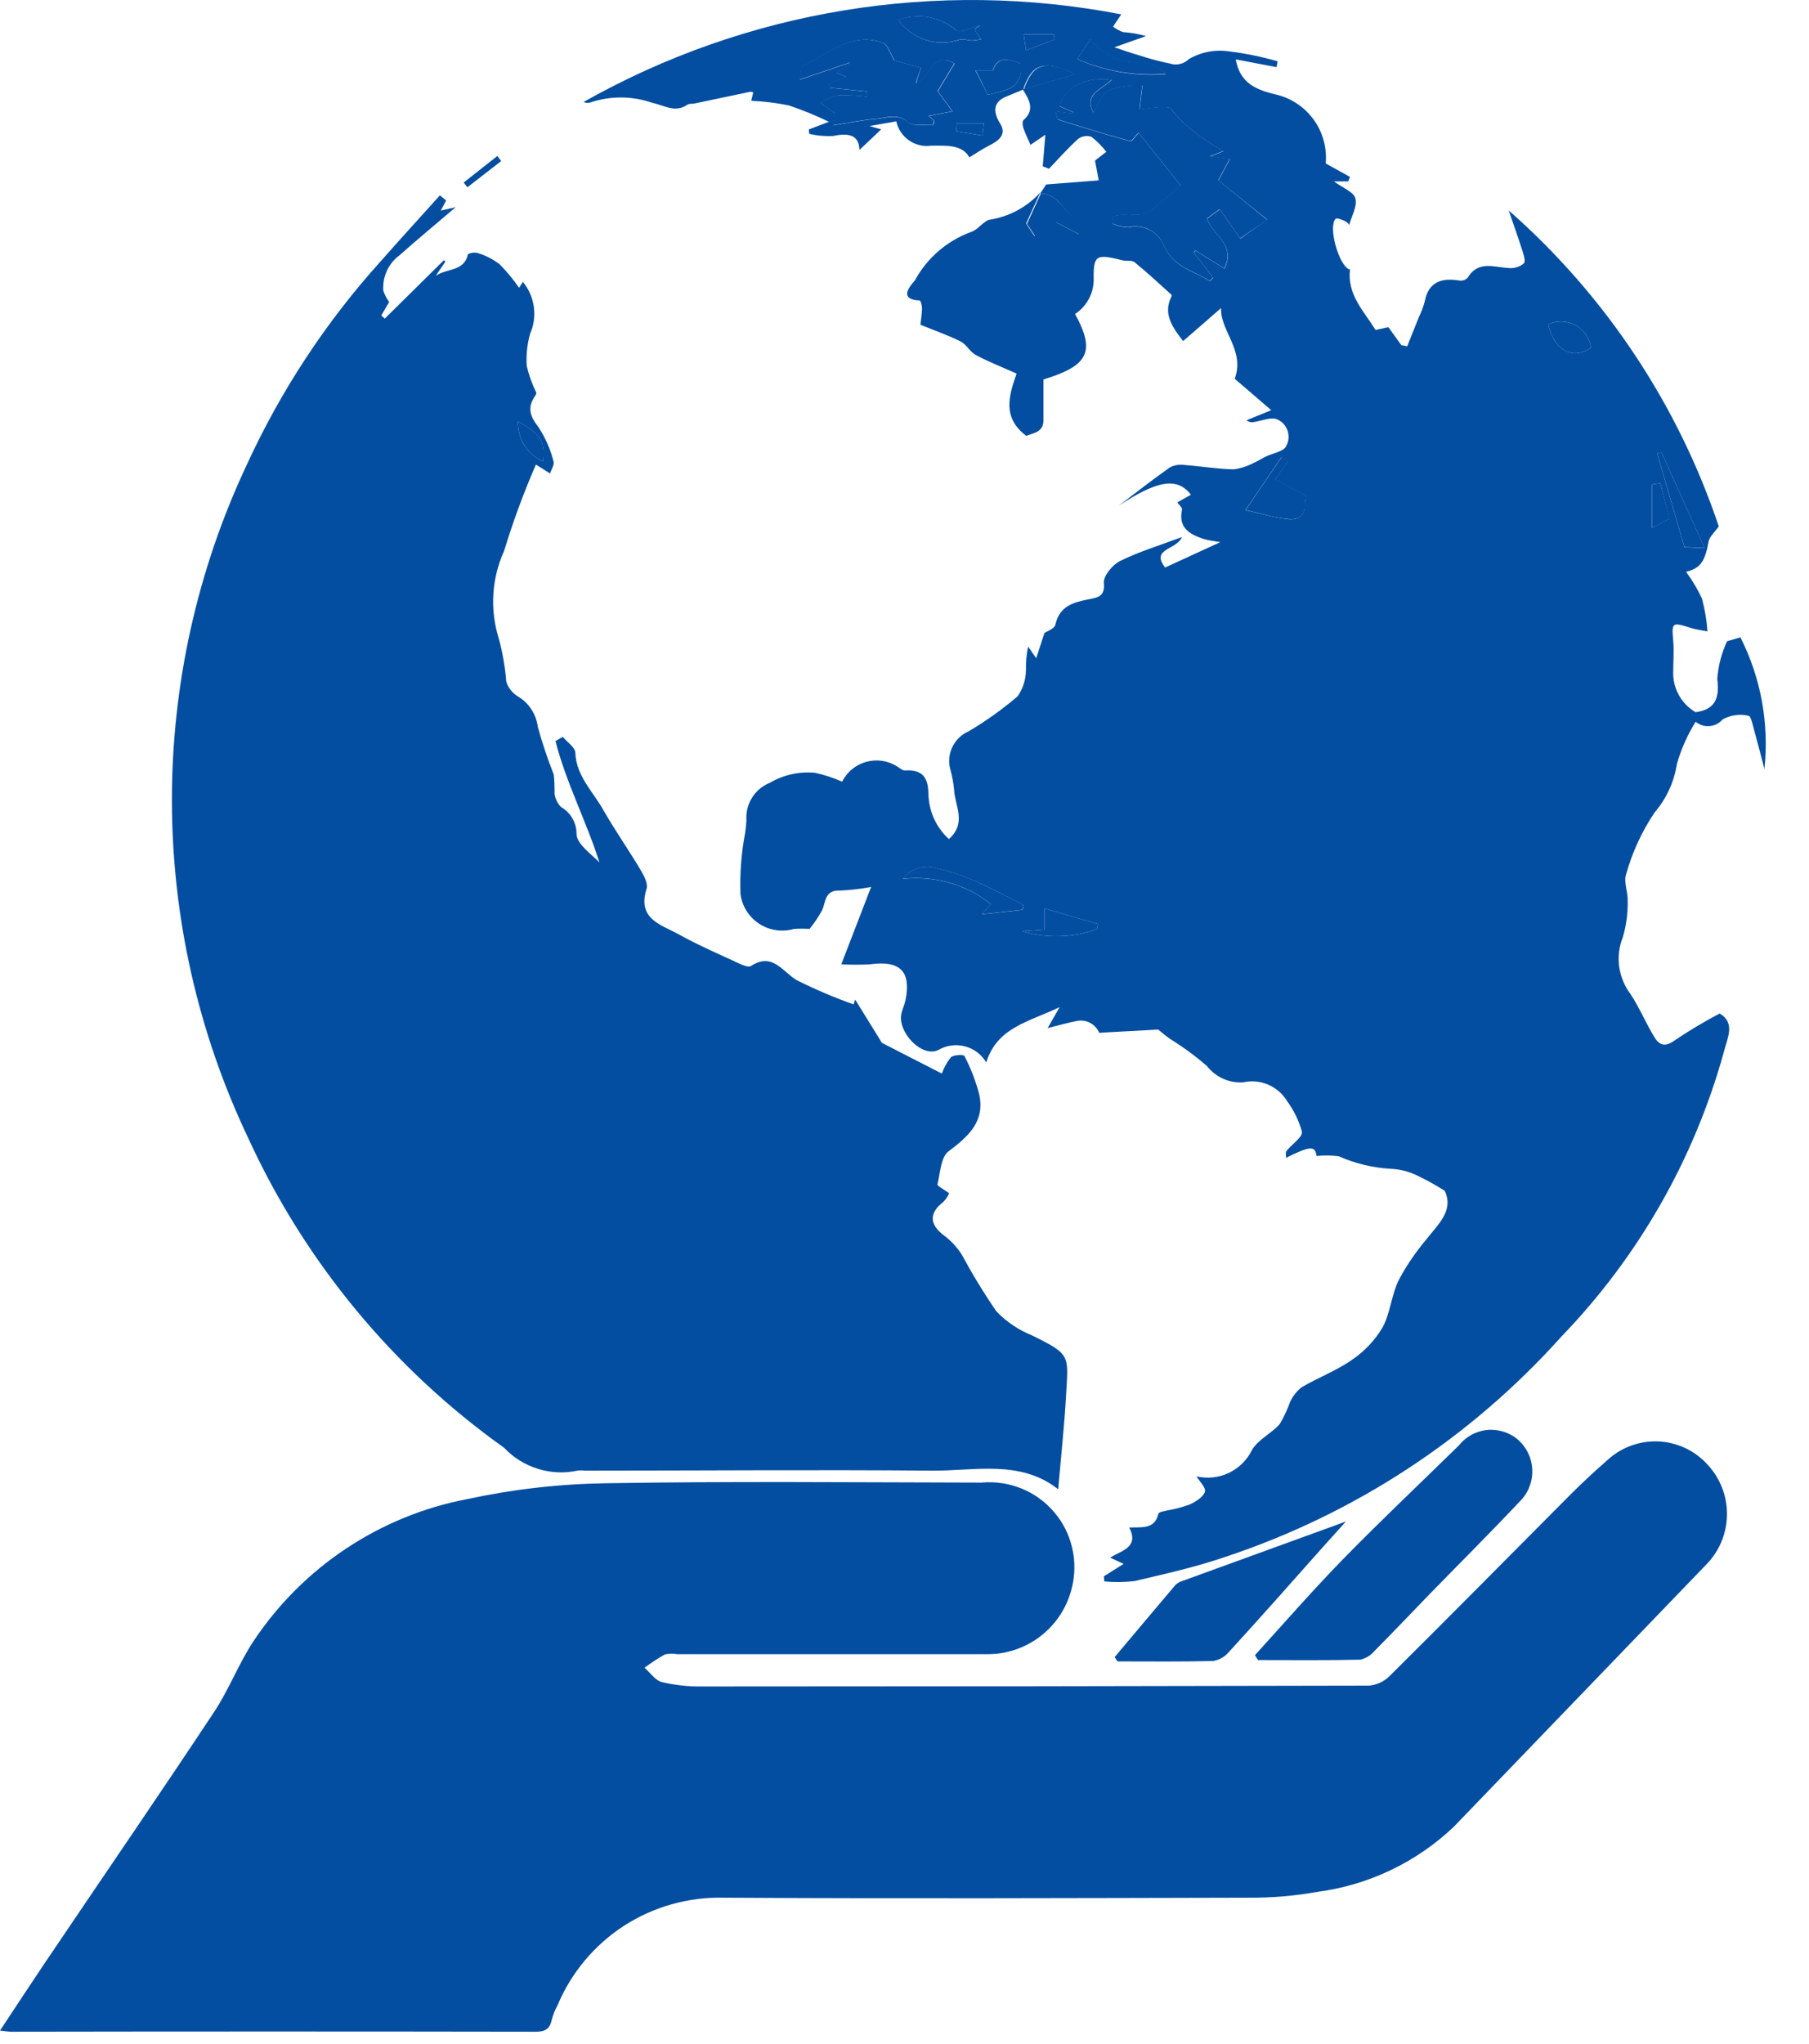 <svg width="31" height="35" viewBox="0 0 31 35" fill="none" xmlns="http://www.w3.org/2000/svg">
<path d="M17.828 3.311L17.928 3.159L18.828 3.089C18.795 2.912 18.779 2.826 18.765 2.75L18.958 2.6C18.885 2.504 18.799 2.417 18.704 2.343C18.666 2.33 18.625 2.326 18.585 2.332C18.546 2.339 18.508 2.355 18.476 2.379C18.299 2.538 18.141 2.718 17.976 2.89L17.869 2.848L17.914 2.307L17.659 2.481C17.616 2.381 17.57 2.287 17.536 2.189C17.522 2.15 17.518 2.08 17.536 2.06C17.748 1.876 17.63 1.703 17.527 1.529L18.434 1.27C17.877 1.019 17.683 1.091 17.534 1.534L17.239 1.656C17.023 1.746 17.01 1.908 17.139 2.116C17.261 2.308 17.105 2.416 16.946 2.495C16.836 2.552 16.732 2.62 16.612 2.695C16.487 2.471 16.212 2.495 15.959 2.495C15.825 2.514 15.688 2.482 15.577 2.404C15.466 2.327 15.388 2.21 15.359 2.078L14.901 2.159L15.101 2.215C14.984 2.327 14.853 2.45 14.728 2.568C14.72 2.305 14.538 2.274 14.276 2.329C14.139 2.336 14.002 2.324 13.868 2.292L13.86 2.217L14.205 2.086C13.982 1.978 13.752 1.884 13.517 1.805C13.305 1.762 13.089 1.736 12.873 1.726L12.908 1.582C12.892 1.575 12.874 1.572 12.857 1.572L11.903 1.772C11.864 1.781 11.814 1.772 11.785 1.79C11.569 1.94 11.385 1.804 11.178 1.761C10.835 1.642 10.463 1.639 10.118 1.754C10.099 1.761 10.079 1.764 10.059 1.762C10.039 1.761 10.02 1.755 10.002 1.746C12.798 0.168 16.063 -0.363 19.215 0.246L19.074 0.456C19.126 0.497 19.184 0.528 19.246 0.55C19.379 0.559 19.512 0.582 19.64 0.618L19.096 0.81C19.261 0.864 19.387 0.91 19.514 0.945C19.689 1.003 19.866 1.051 20.047 1.088C20.103 1.107 20.163 1.11 20.22 1.096C20.278 1.083 20.33 1.054 20.372 1.013C20.58 0.891 20.823 0.844 21.061 0.88C21.343 0.914 21.621 0.971 21.894 1.05L21.876 1.15L21.176 1.017C21.252 1.44 21.544 1.544 21.895 1.626C22.149 1.693 22.37 1.847 22.521 2.062C22.672 2.276 22.741 2.537 22.718 2.799L23.134 3.03L23.102 3.107H22.86C23.007 3.217 23.198 3.287 23.227 3.398C23.262 3.534 23.16 3.705 23.12 3.853C23.106 3.827 23.085 3.806 23.059 3.792C23.006 3.765 22.909 3.726 22.887 3.748C22.757 3.883 22.94 4.539 23.121 4.614C23.138 4.621 23.159 4.62 23.134 4.614C23.083 5.047 23.371 5.326 23.572 5.651L23.792 5.603L24.014 5.911L24.114 5.932L24.314 5.432C24.355 5.347 24.389 5.259 24.414 5.169C24.479 4.815 24.714 4.756 25.014 4.805C25.039 4.808 25.064 4.805 25.087 4.797C25.111 4.789 25.132 4.775 25.15 4.758C25.328 4.458 25.595 4.576 25.85 4.59C25.897 4.595 25.945 4.591 25.99 4.577C26.036 4.564 26.077 4.541 26.114 4.511C26.152 4.46 26.1 4.335 26.073 4.247C26.006 4.036 25.931 3.828 25.854 3.604C27.51 5.059 28.752 6.925 29.454 9.015C29.383 9.115 29.295 9.19 29.279 9.276C29.218 9.611 29.142 9.733 28.893 9.793C28.999 9.936 29.09 10.09 29.166 10.251C29.215 10.435 29.247 10.624 29.26 10.814C29.134 10.788 29.048 10.778 28.968 10.752C28.653 10.652 28.645 10.658 28.673 10.973C28.689 11.151 28.673 11.332 28.673 11.511C28.669 11.649 28.704 11.786 28.771 11.906C28.838 12.027 28.937 12.127 29.056 12.197C29.372 12.155 29.475 11.98 29.428 11.629C29.444 11.405 29.501 11.185 29.596 10.982L29.825 10.915C30.177 11.611 30.319 12.394 30.236 13.17C30.181 12.959 30.128 12.748 30.069 12.538C30.04 12.438 30.009 12.264 29.963 12.258C29.813 12.224 29.655 12.246 29.52 12.32C29.464 12.386 29.384 12.428 29.297 12.435C29.211 12.443 29.125 12.416 29.058 12.361C28.918 12.584 28.81 12.826 28.737 13.08C28.69 13.388 28.558 13.676 28.355 13.913C28.137 14.236 27.973 14.593 27.867 14.969C27.819 15.103 27.9 15.277 27.893 15.431C27.897 15.64 27.869 15.848 27.81 16.049C27.746 16.208 27.724 16.381 27.747 16.552C27.77 16.722 27.836 16.884 27.939 17.021C28.094 17.255 28.204 17.521 28.349 17.76C28.431 17.897 28.532 17.94 28.696 17.819C28.945 17.651 29.204 17.497 29.469 17.357C29.749 17.524 29.596 17.784 29.535 18.036C29.028 19.859 28.073 21.527 26.758 22.889C25.198 24.629 23.211 25.931 20.992 26.665C20.492 26.837 19.963 26.955 19.443 27.077C19.271 27.098 19.096 27.1 18.924 27.083L18.916 26.996L19.255 26.783L19.023 26.675C19.229 26.552 19.523 26.497 19.351 26.16C19.566 26.151 19.788 26.197 19.851 25.924C19.858 25.893 19.951 25.881 20.01 25.866C20.139 25.844 20.265 25.81 20.388 25.766C20.488 25.718 20.621 25.639 20.648 25.547C20.669 25.475 20.548 25.362 20.504 25.284C20.689 25.327 20.883 25.307 21.055 25.226C21.227 25.145 21.367 25.009 21.451 24.839C21.551 24.657 21.787 24.552 21.931 24.387C22.001 24.268 22.06 24.143 22.106 24.014C22.151 23.913 22.22 23.825 22.306 23.758C22.589 23.591 22.906 23.473 23.17 23.287C23.382 23.144 23.559 22.956 23.69 22.737C23.826 22.491 23.843 22.181 23.968 21.925C24.101 21.675 24.261 21.441 24.443 21.225C24.648 20.963 24.916 20.732 24.758 20.394C24.608 20.298 24.452 20.212 24.292 20.135C24.144 20.062 23.982 20.021 23.817 20.016C23.516 19.997 23.22 19.925 22.944 19.803C22.817 19.785 22.689 19.783 22.562 19.798C22.538 19.624 22.462 19.617 22.038 19.829C22.038 19.781 22.028 19.735 22.046 19.712C22.136 19.597 22.325 19.476 22.311 19.381C22.258 19.191 22.171 19.012 22.054 18.854C21.978 18.729 21.865 18.632 21.73 18.575C21.596 18.518 21.448 18.504 21.305 18.536C21.187 18.544 21.068 18.523 20.96 18.474C20.852 18.426 20.757 18.351 20.684 18.258C20.485 18.085 20.271 17.928 20.047 17.79C19.969 17.734 19.896 17.671 19.847 17.632L18.893 17.684C18.873 17.684 18.84 17.694 18.835 17.684C18.804 17.613 18.75 17.554 18.682 17.518C18.614 17.482 18.535 17.47 18.459 17.484C18.315 17.511 18.174 17.552 17.953 17.607L18.159 17.247C17.636 17.501 17.089 17.589 16.901 18.196C16.82 18.058 16.689 17.959 16.535 17.919C16.381 17.879 16.217 17.901 16.08 17.982C15.803 18.12 15.38 17.682 15.446 17.362C15.463 17.283 15.5 17.209 15.517 17.131C15.617 16.638 15.427 16.445 14.917 16.514C14.751 16.524 14.584 16.524 14.417 16.514L14.928 15.19C14.749 15.224 14.567 15.244 14.385 15.252C14.125 15.244 14.155 15.452 14.085 15.594C14.024 15.705 13.953 15.811 13.872 15.909C13.783 15.903 13.693 15.903 13.604 15.909C13.504 15.938 13.399 15.945 13.296 15.929C13.194 15.914 13.095 15.877 13.008 15.819C12.921 15.762 12.848 15.687 12.793 15.599C12.737 15.511 12.702 15.412 12.689 15.309C12.677 14.955 12.704 14.602 12.771 14.255C12.777 14.187 12.789 14.118 12.791 14.05C12.781 13.914 12.814 13.778 12.886 13.663C12.958 13.547 13.065 13.457 13.191 13.407C13.425 13.269 13.697 13.209 13.967 13.235C14.126 13.269 14.282 13.32 14.431 13.387C14.472 13.305 14.53 13.232 14.601 13.174C14.672 13.115 14.754 13.072 14.842 13.048C14.931 13.023 15.023 13.017 15.114 13.03C15.205 13.043 15.292 13.075 15.37 13.124C15.415 13.152 15.47 13.199 15.51 13.196C15.792 13.178 15.904 13.296 15.91 13.589C15.912 13.736 15.944 13.882 16.004 14.016C16.064 14.15 16.152 14.271 16.261 14.37C16.573 14.09 16.361 13.798 16.35 13.525C16.338 13.404 16.316 13.285 16.283 13.169C16.25 13.042 16.264 12.907 16.322 12.789C16.38 12.671 16.478 12.577 16.598 12.525C16.895 12.35 17.176 12.149 17.438 11.925C17.53 11.794 17.58 11.638 17.581 11.478C17.578 11.342 17.591 11.206 17.618 11.073L17.757 11.273C17.806 11.124 17.847 10.996 17.898 10.841C17.936 10.814 18.069 10.77 18.085 10.699C18.159 10.37 18.404 10.313 18.677 10.259C18.8 10.235 18.941 10.217 18.916 9.987C18.903 9.869 19.062 9.673 19.192 9.609C19.518 9.447 19.872 9.341 20.253 9.198C20.164 9.422 19.712 9.391 19.966 9.719L20.912 9.285C20.776 9.26 20.704 9.254 20.636 9.233C20.392 9.155 20.188 9.045 20.255 8.726C20.261 8.693 20.205 8.647 20.175 8.604L20.408 8.473C20.172 8.16 19.816 8.235 19.172 8.66C19.464 8.439 19.751 8.213 20.05 8.003C20.129 7.963 20.218 7.95 20.305 7.964C20.583 7.985 20.86 8.032 21.137 8.038C21.258 8.023 21.375 7.986 21.483 7.928C21.554 7.899 21.619 7.854 21.689 7.82C21.811 7.761 22.002 7.732 22.041 7.639C22.063 7.599 22.077 7.554 22.081 7.509C22.084 7.463 22.078 7.417 22.064 7.374C22.049 7.331 22.025 7.291 21.994 7.257C21.962 7.224 21.924 7.198 21.882 7.18C21.771 7.14 21.622 7.208 21.489 7.227C21.467 7.232 21.444 7.233 21.422 7.227C21.4 7.222 21.379 7.212 21.362 7.197L21.785 7.025L21.159 6.487C21.338 5.996 20.909 5.671 20.925 5.276L20.275 5.841C20.062 5.573 19.936 5.354 20.075 5.077C20.075 5.069 20.081 5.052 20.075 5.048C19.866 4.86 19.66 4.668 19.442 4.49C19.396 4.453 19.306 4.475 19.242 4.459C18.8 4.352 18.734 4.351 18.742 4.777C18.744 4.896 18.716 5.013 18.66 5.118C18.604 5.223 18.523 5.312 18.423 5.377C18.774 6.021 18.657 6.262 17.881 6.499V7.199C17.881 7.404 17.71 7.413 17.588 7.465C17.16 7.148 17.298 6.753 17.421 6.398C17.174 6.287 16.942 6.198 16.721 6.079C16.621 6.026 16.561 5.898 16.462 5.848C16.248 5.741 16.02 5.662 15.774 5.562C15.774 5.523 15.796 5.402 15.801 5.28C15.801 5.234 15.776 5.147 15.76 5.146C15.351 5.127 15.648 4.846 15.678 4.802C15.888 4.416 16.232 4.121 16.645 3.971C16.766 3.932 16.861 3.771 16.976 3.76C17.305 3.705 17.605 3.541 17.829 3.294C17.748 3.471 17.666 3.649 17.584 3.828L17.727 4.042L18.092 3.805L18.492 4.012C18.487 3.893 18.439 3.779 18.356 3.693C18.2 3.556 18.096 3.316 17.828 3.311ZM21.715 3.76L20.88 3.091C20.955 2.95 21.012 2.842 21.074 2.727L20.737 2.68L20.966 2.59C20.864 2.536 20.767 2.475 20.675 2.408C20.443 2.262 20.237 2.079 20.066 1.866C20.045 1.831 19.94 1.835 19.874 1.838C19.76 1.844 19.647 1.863 19.53 1.876C19.549 1.706 19.561 1.609 19.577 1.464C19.384 1.458 19.19 1.484 19.005 1.542C18.881 1.607 18.824 1.797 18.738 1.93C18.562 1.608 18.892 1.53 19.054 1.366C18.59 1.316 18.254 1.49 18.154 1.82L18.389 1.92L18.381 1.948L18.088 1.911C18.111 1.982 18.115 2.044 18.136 2.05C18.544 2.18 18.953 2.306 19.367 2.418C19.4 2.428 19.467 2.325 19.513 2.275L20.235 3.18L19.703 3.629C19.599 3.676 19.483 3.692 19.37 3.674C19.272 3.673 19.174 3.683 19.078 3.704C19.062 3.744 19.057 3.787 19.064 3.83C19.151 3.871 19.245 3.893 19.341 3.894C19.46 3.865 19.586 3.88 19.696 3.935C19.805 3.99 19.892 4.081 19.941 4.194C20.099 4.576 20.452 4.636 20.734 4.817L20.789 4.759L20.459 4.325L20.488 4.292L20.982 4.601C21.194 4.186 20.761 4.016 20.688 3.742L20.903 3.586L21.256 4.086L21.715 3.76ZM15.781 1.16L15.332 1.039C15.256 0.917 15.219 0.774 15.139 0.739C14.588 0.524 14.198 0.939 13.753 1.129C13.72 1.143 13.727 1.253 13.708 1.364L14.566 1.074L14.578 1.101L14.336 1.245L14.505 1.318L14.205 1.439L14.225 1.504L14.87 1.57L14.861 1.657C14.695 1.637 14.528 1.628 14.361 1.632C14.257 1.659 14.157 1.702 14.067 1.761L14.317 1.947L14.278 2.147C14.541 2.106 14.778 2.056 15.014 2.037C15.198 2.022 15.382 1.937 15.572 2.097C15.659 2.172 15.849 2.128 15.993 2.138L16.013 2.069L15.918 1.985L16.326 1.908L16.071 1.564L16.358 1.09C15.967 0.86 15.958 1.339 15.7 1.425L15.781 1.16ZM21.342 8.736C21.598 8.793 21.831 8.863 22.069 8.891C22.226 8.909 22.369 8.846 22.358 8.636C22.358 8.585 22.364 8.535 22.378 8.486L21.851 8.211L22.066 7.903L21.96 7.829L21.342 8.736ZM16.823 15.659L17.523 15.583L17.538 15.497C17.251 15.355 16.968 15.197 16.674 15.074C16.469 14.986 16.256 14.916 16.039 14.867C15.937 14.837 15.829 14.838 15.728 14.871C15.627 14.904 15.539 14.966 15.474 15.051C16.015 14.992 16.557 15.148 16.984 15.485L16.823 15.659ZM16.698 0.504L16.798 0.435C16.658 0.468 16.456 0.576 16.387 0.521C16.253 0.405 16.09 0.327 15.915 0.296C15.74 0.264 15.56 0.28 15.394 0.342C15.509 0.504 15.674 0.624 15.863 0.685C16.052 0.746 16.256 0.744 16.444 0.68C16.516 0.659 16.604 0.702 16.683 0.694C16.805 0.682 16.925 0.651 17.046 0.628L16.868 0.754L16.698 0.504ZM18.46 1.012C18.936 1.223 19.458 1.311 19.977 1.269C19.872 1.156 19.73 1.085 19.577 1.069C19.407 1.085 19.236 1.057 19.081 0.988C18.925 0.919 18.789 0.811 18.687 0.675L18.46 1.012ZM28.472 7.748L28.397 7.762C28.551 8.289 28.704 8.817 28.865 9.371L29.211 9.387C28.952 8.81 28.712 8.278 28.472 7.746V7.748ZM17.516 15.948C17.936 16.073 18.385 16.061 18.798 15.913L18.816 15.824L17.899 15.559V15.92L17.516 15.948ZM16.925 1.623C17.225 1.553 17.539 1.523 17.492 1.094C17.3 1.01 17.092 0.951 17.014 1.205H16.714L16.834 1.44C16.868 1.501 16.896 1.565 16.925 1.623ZM26.534 5.554C26.62 5.995 26.956 6.178 27.264 5.954C27.253 5.874 27.223 5.797 27.177 5.73C27.131 5.664 27.07 5.609 27 5.57C26.928 5.531 26.849 5.509 26.769 5.506C26.688 5.504 26.608 5.52 26.534 5.554ZM28.453 8.275L28.307 8.296V9.041L28.607 8.884L28.453 8.275ZM16.396 2.112L16.385 2.248L16.835 2.322L16.859 2.112H16.396ZM18.071 0.678L18.056 0.589H17.542C17.554 0.669 17.565 0.739 17.583 0.861L18.071 0.678Z" fill="#034EA1"/>
<path d="M7.646 3.433L7.553 3.606L7.808 3.549C7.471 3.836 7.155 4.097 6.85 4.369C6.755 4.438 6.679 4.53 6.63 4.637C6.581 4.744 6.56 4.862 6.569 4.98C6.592 5.048 6.626 5.113 6.669 5.172L6.534 5.402L6.593 5.457L7.606 4.457L7.633 4.479L7.466 4.725C7.649 4.593 7.959 4.654 8.018 4.354C8.072 4.326 8.134 4.319 8.193 4.335C8.327 4.377 8.452 4.442 8.564 4.528C8.685 4.651 8.796 4.785 8.895 4.928L8.961 4.828C9.061 4.95 9.126 5.098 9.148 5.254C9.17 5.411 9.148 5.571 9.084 5.716C9.034 5.894 9.014 6.08 9.026 6.266C9.063 6.425 9.119 6.579 9.191 6.726C9.191 6.74 9.181 6.766 9.169 6.782C9.031 6.982 9.082 7.128 9.226 7.313C9.344 7.493 9.432 7.691 9.485 7.9C9.504 7.959 9.446 8.044 9.426 8.109L9.184 7.956C8.974 8.437 8.792 8.931 8.639 9.434C8.425 9.905 8.392 10.439 8.547 10.934C8.613 11.176 8.656 11.425 8.676 11.675C8.709 11.778 8.777 11.866 8.869 11.923C8.963 11.978 9.044 12.053 9.104 12.145C9.164 12.236 9.202 12.339 9.216 12.448C9.292 12.725 9.384 12.998 9.49 13.266C9.501 13.375 9.505 13.485 9.503 13.595C9.515 13.681 9.554 13.76 9.615 13.822C9.696 13.868 9.763 13.935 9.809 14.015C9.856 14.096 9.88 14.187 9.88 14.28C9.88 14.448 10.117 14.615 10.272 14.769C10.048 14.063 9.701 13.404 9.519 12.692L9.644 12.619C9.719 12.71 9.856 12.798 9.859 12.891C9.875 13.291 10.159 13.553 10.335 13.866C10.535 14.215 10.764 14.542 10.97 14.886C11.03 14.986 11.109 15.129 11.08 15.221C10.913 15.747 11.342 15.839 11.641 16.007C11.972 16.191 12.323 16.341 12.667 16.501C12.729 16.529 12.825 16.571 12.867 16.545C13.242 16.3 13.407 16.645 13.66 16.79C13.974 16.946 14.296 17.084 14.627 17.201L14.655 17.119L15.113 17.86L16.14 18.386C16.176 18.284 16.228 18.189 16.296 18.106C16.346 18.063 16.514 18.058 16.527 18.085C16.633 18.288 16.716 18.502 16.776 18.724C16.889 19.198 16.603 19.456 16.255 19.717C16.122 19.817 16.112 20.087 16.065 20.284C16.059 20.31 16.165 20.363 16.265 20.435C16.241 20.49 16.207 20.541 16.165 20.584C15.915 20.777 15.926 20.975 16.185 21.165C16.304 21.255 16.406 21.366 16.485 21.493C16.664 21.824 16.86 22.146 17.073 22.456C17.244 22.636 17.453 22.776 17.683 22.869C18.36 23.201 18.307 23.208 18.268 23.906C18.239 24.429 18.181 24.952 18.134 25.506C17.488 24.994 16.71 25.192 15.972 25.186C13.986 25.169 12 25.186 10.015 25.186C9.975 25.18 9.934 25.18 9.894 25.186C9.669 25.234 9.435 25.223 9.215 25.154C8.996 25.086 8.797 24.962 8.639 24.795C6.741 23.443 5.23 21.617 4.258 19.5C3.399 17.699 2.952 15.73 2.946 13.735C2.941 11.74 3.378 9.769 4.227 7.964C4.812 6.689 5.587 5.511 6.527 4.471C6.86 4.093 7.201 3.721 7.538 3.346L7.646 3.433ZM9.303 7.902C9.344 7.559 9.268 7.437 8.875 7.216C8.871 7.36 8.909 7.502 8.985 7.624C9.062 7.746 9.173 7.843 9.304 7.902H9.303Z" fill="#034EA1"/>
<path d="M0 34.775C0.343 34.258 0.666 33.764 1 33.275C1.89 31.957 2.791 30.645 3.669 29.319C3.924 28.935 4.089 28.492 4.343 28.108C4.761 27.479 5.301 26.939 5.93 26.521C6.56 26.103 7.266 25.814 8.008 25.673C8.787 25.505 9.581 25.414 10.378 25.402C12.525 25.366 14.673 25.387 16.82 25.391C17.053 25.369 17.288 25.404 17.505 25.492C17.722 25.58 17.914 25.719 18.066 25.898C18.218 26.076 18.324 26.288 18.375 26.517C18.427 26.745 18.423 26.983 18.364 27.209C18.282 27.535 18.091 27.823 17.823 28.027C17.555 28.231 17.226 28.337 16.89 28.329C15.127 28.329 13.364 28.329 11.602 28.329C11.532 28.316 11.461 28.318 11.392 28.334C11.272 28.402 11.155 28.479 11.045 28.562C11.145 28.646 11.227 28.778 11.338 28.806C11.564 28.86 11.796 28.885 12.028 28.882C15.837 28.882 19.646 28.877 23.454 28.868C23.589 28.858 23.716 28.8 23.812 28.705C24.847 27.678 25.872 26.64 26.903 25.605C27.11 25.397 27.326 25.198 27.546 25.005C27.663 24.897 27.801 24.813 27.951 24.758C28.101 24.703 28.26 24.679 28.419 24.686C28.578 24.693 28.735 24.732 28.879 24.799C29.023 24.867 29.153 24.963 29.26 25.081C29.48 25.316 29.6 25.627 29.594 25.948C29.589 26.27 29.458 26.577 29.23 26.804C27.79 28.297 26.351 29.791 24.912 31.286C24.27 31.895 23.452 32.285 22.574 32.4C22.186 32.469 21.792 32.503 21.398 32.5C18.398 32.507 15.398 32.518 12.398 32.5C11.793 32.486 11.199 32.654 10.691 32.982C10.184 33.311 9.788 33.785 9.554 34.343C9.51 34.422 9.477 34.507 9.454 34.595C9.42 34.749 9.341 34.795 9.18 34.795C6.18 34.79 3.182 34.79 0.185 34.795C0.135 34.794 0.087 34.784 0 34.775Z" fill="#034EA1"/>
<path d="M21.505 28.347C22.005 27.797 22.496 27.234 23.016 26.701C23.666 26.036 24.341 25.401 25.007 24.747C25.067 24.672 25.142 24.611 25.227 24.567C25.312 24.522 25.406 24.495 25.502 24.488C25.597 24.481 25.693 24.494 25.784 24.525C25.874 24.556 25.958 24.605 26.029 24.67C26.101 24.738 26.159 24.82 26.199 24.911C26.238 25.002 26.258 25.1 26.258 25.199C26.258 25.299 26.238 25.396 26.199 25.488C26.159 25.579 26.101 25.661 26.029 25.729C25.529 26.259 25.014 26.772 24.506 27.293C24.189 27.619 23.877 27.95 23.556 28.272C23.494 28.348 23.407 28.401 23.311 28.423C22.727 28.437 22.143 28.43 21.559 28.43L21.505 28.347Z" fill="#034EA1"/>
<path d="M19.101 28.38C19.447 27.968 19.794 27.556 20.143 27.144C20.18 27.109 20.225 27.084 20.274 27.071C21.206 26.731 22.139 26.393 23.064 26.057C22.943 26.191 22.799 26.35 22.656 26.51C22.124 27.11 21.596 27.705 21.056 28.295C20.988 28.375 20.893 28.429 20.789 28.446C20.243 28.46 19.697 28.453 19.151 28.453L19.101 28.38Z" fill="#034EA1"/>
<path d="M7.946 3.126L8.522 2.672L8.589 2.758L8.01 3.207L7.946 3.126Z" fill="#034EA1"/>
<path d="M21.715 3.765L21.253 4.082L20.9 3.582L20.685 3.738C20.758 4.012 21.191 4.182 20.979 4.597L20.485 4.288L20.456 4.321L20.786 4.755L20.731 4.813C20.449 4.632 20.096 4.572 19.938 4.19C19.889 4.077 19.802 3.986 19.692 3.931C19.583 3.876 19.457 3.862 19.338 3.89C19.242 3.889 19.148 3.867 19.061 3.826C19.054 3.784 19.059 3.74 19.075 3.7C19.171 3.679 19.269 3.669 19.367 3.67C19.48 3.688 19.596 3.672 19.7 3.625L20.232 3.176L19.51 2.271C19.461 2.321 19.397 2.424 19.364 2.414C18.95 2.302 18.541 2.176 18.133 2.046C18.112 2.04 18.108 1.978 18.085 1.907L18.378 1.944L18.386 1.916L18.151 1.816C18.251 1.486 18.586 1.316 19.051 1.362C18.889 1.53 18.559 1.604 18.735 1.926C18.821 1.793 18.878 1.603 19.002 1.538C19.187 1.48 19.381 1.454 19.574 1.46C19.558 1.605 19.546 1.702 19.527 1.872C19.644 1.859 19.757 1.84 19.871 1.834C19.937 1.834 20.042 1.827 20.063 1.862C20.235 2.075 20.44 2.258 20.672 2.404C20.764 2.472 20.862 2.532 20.963 2.586L20.734 2.676L21.071 2.723C21.009 2.838 20.952 2.946 20.877 3.087L21.715 3.765Z" fill="#034EA1"/>
<path d="M15.781 1.158L15.694 1.423C15.953 1.337 15.961 0.858 16.352 1.088L16.065 1.562L16.32 1.906L15.912 1.983L16.007 2.067L15.987 2.136C15.843 2.126 15.653 2.17 15.566 2.095C15.376 1.93 15.192 2.02 15.008 2.035C14.77 2.054 14.535 2.104 14.272 2.145L14.311 1.945L14.061 1.759C14.152 1.7 14.251 1.657 14.355 1.63C14.522 1.626 14.689 1.635 14.855 1.655L14.864 1.568L14.219 1.502L14.199 1.437L14.499 1.316L14.33 1.243L14.572 1.099L14.56 1.072L13.702 1.362C13.721 1.251 13.714 1.141 13.747 1.127C14.192 0.934 14.582 0.527 15.133 0.737C15.213 0.769 15.25 0.912 15.326 1.037L15.781 1.158Z" fill="#034EA1"/>
<path d="M21.346 8.734L21.964 7.827L22.07 7.901L21.855 8.209L22.382 8.484C22.368 8.533 22.361 8.583 22.362 8.634C22.371 8.844 22.23 8.907 22.073 8.889C21.831 8.865 21.598 8.791 21.346 8.734Z" fill="#034EA1"/>
<path d="M16.823 15.657L16.983 15.483C16.556 15.146 16.014 14.99 15.473 15.049C15.538 14.965 15.626 14.902 15.727 14.87C15.828 14.837 15.936 14.835 16.038 14.865C16.256 14.915 16.468 14.984 16.673 15.072C16.967 15.199 17.25 15.353 17.537 15.495L17.522 15.581L16.823 15.657Z" fill="#034EA1"/>
<path d="M16.698 0.502L16.865 0.752L17.043 0.626C16.922 0.649 16.802 0.68 16.68 0.692C16.601 0.7 16.513 0.657 16.441 0.678C16.253 0.743 16.049 0.744 15.86 0.683C15.671 0.623 15.506 0.502 15.391 0.34C15.557 0.278 15.738 0.263 15.912 0.294C16.087 0.326 16.249 0.403 16.384 0.519C16.453 0.574 16.655 0.466 16.795 0.433L16.698 0.502Z" fill="#034EA1"/>
<path d="M18.46 1.01L18.689 0.669C18.791 0.805 18.927 0.913 19.082 0.982C19.238 1.051 19.409 1.079 19.579 1.063C19.732 1.08 19.874 1.151 19.979 1.263C19.459 1.307 18.937 1.22 18.46 1.01Z" fill="#034EA1"/>
<path d="M17.828 3.311C18.096 3.316 18.2 3.556 18.37 3.699C18.453 3.785 18.501 3.898 18.506 4.018L18.106 3.811L17.741 4.048L17.598 3.834C17.68 3.655 17.762 3.477 17.843 3.3L17.828 3.311Z" fill="#034EA1"/>
<path d="M28.472 7.746C28.712 8.278 28.952 8.81 29.211 9.385L28.865 9.369C28.704 8.815 28.551 8.287 28.397 7.76L28.472 7.746Z" fill="#034EA1"/>
<path d="M17.516 15.948L17.899 15.92V15.559L18.816 15.824L18.798 15.913C18.385 16.06 17.936 16.073 17.516 15.948Z" fill="#034EA1"/>
<path d="M16.925 1.623C16.896 1.563 16.868 1.501 16.838 1.44L16.718 1.205H17.018C17.1 0.951 17.304 1.01 17.496 1.094C17.539 1.522 17.22 1.553 16.925 1.623Z" fill="#034EA1"/>
<path d="M26.534 5.554C26.608 5.52 26.688 5.504 26.769 5.507C26.849 5.509 26.928 5.531 27 5.57C27.07 5.609 27.131 5.664 27.177 5.731C27.223 5.797 27.253 5.874 27.264 5.954C26.956 6.178 26.62 5.995 26.534 5.554Z" fill="#034EA1"/>
<path d="M17.546 1.534C17.697 1.091 17.891 1.019 18.446 1.27L17.539 1.529L17.546 1.534Z" fill="#034EA1"/>
<path d="M28.453 8.275L28.611 8.884L28.311 9.041V8.296L28.453 8.275Z" fill="#034EA1"/>
<path d="M16.396 2.112H16.859L16.835 2.322L16.385 2.248L16.396 2.112Z" fill="#034EA1"/>
<path d="M18.071 0.678L17.583 0.861C17.565 0.739 17.554 0.669 17.542 0.589H18.056L18.071 0.678Z" fill="#034EA1"/>
<path d="M9.304 7.902C9.173 7.843 9.062 7.746 8.986 7.624C8.91 7.502 8.871 7.36 8.876 7.216C9.269 7.437 9.346 7.559 9.304 7.902Z" fill="#034EA1"/>
</svg>
